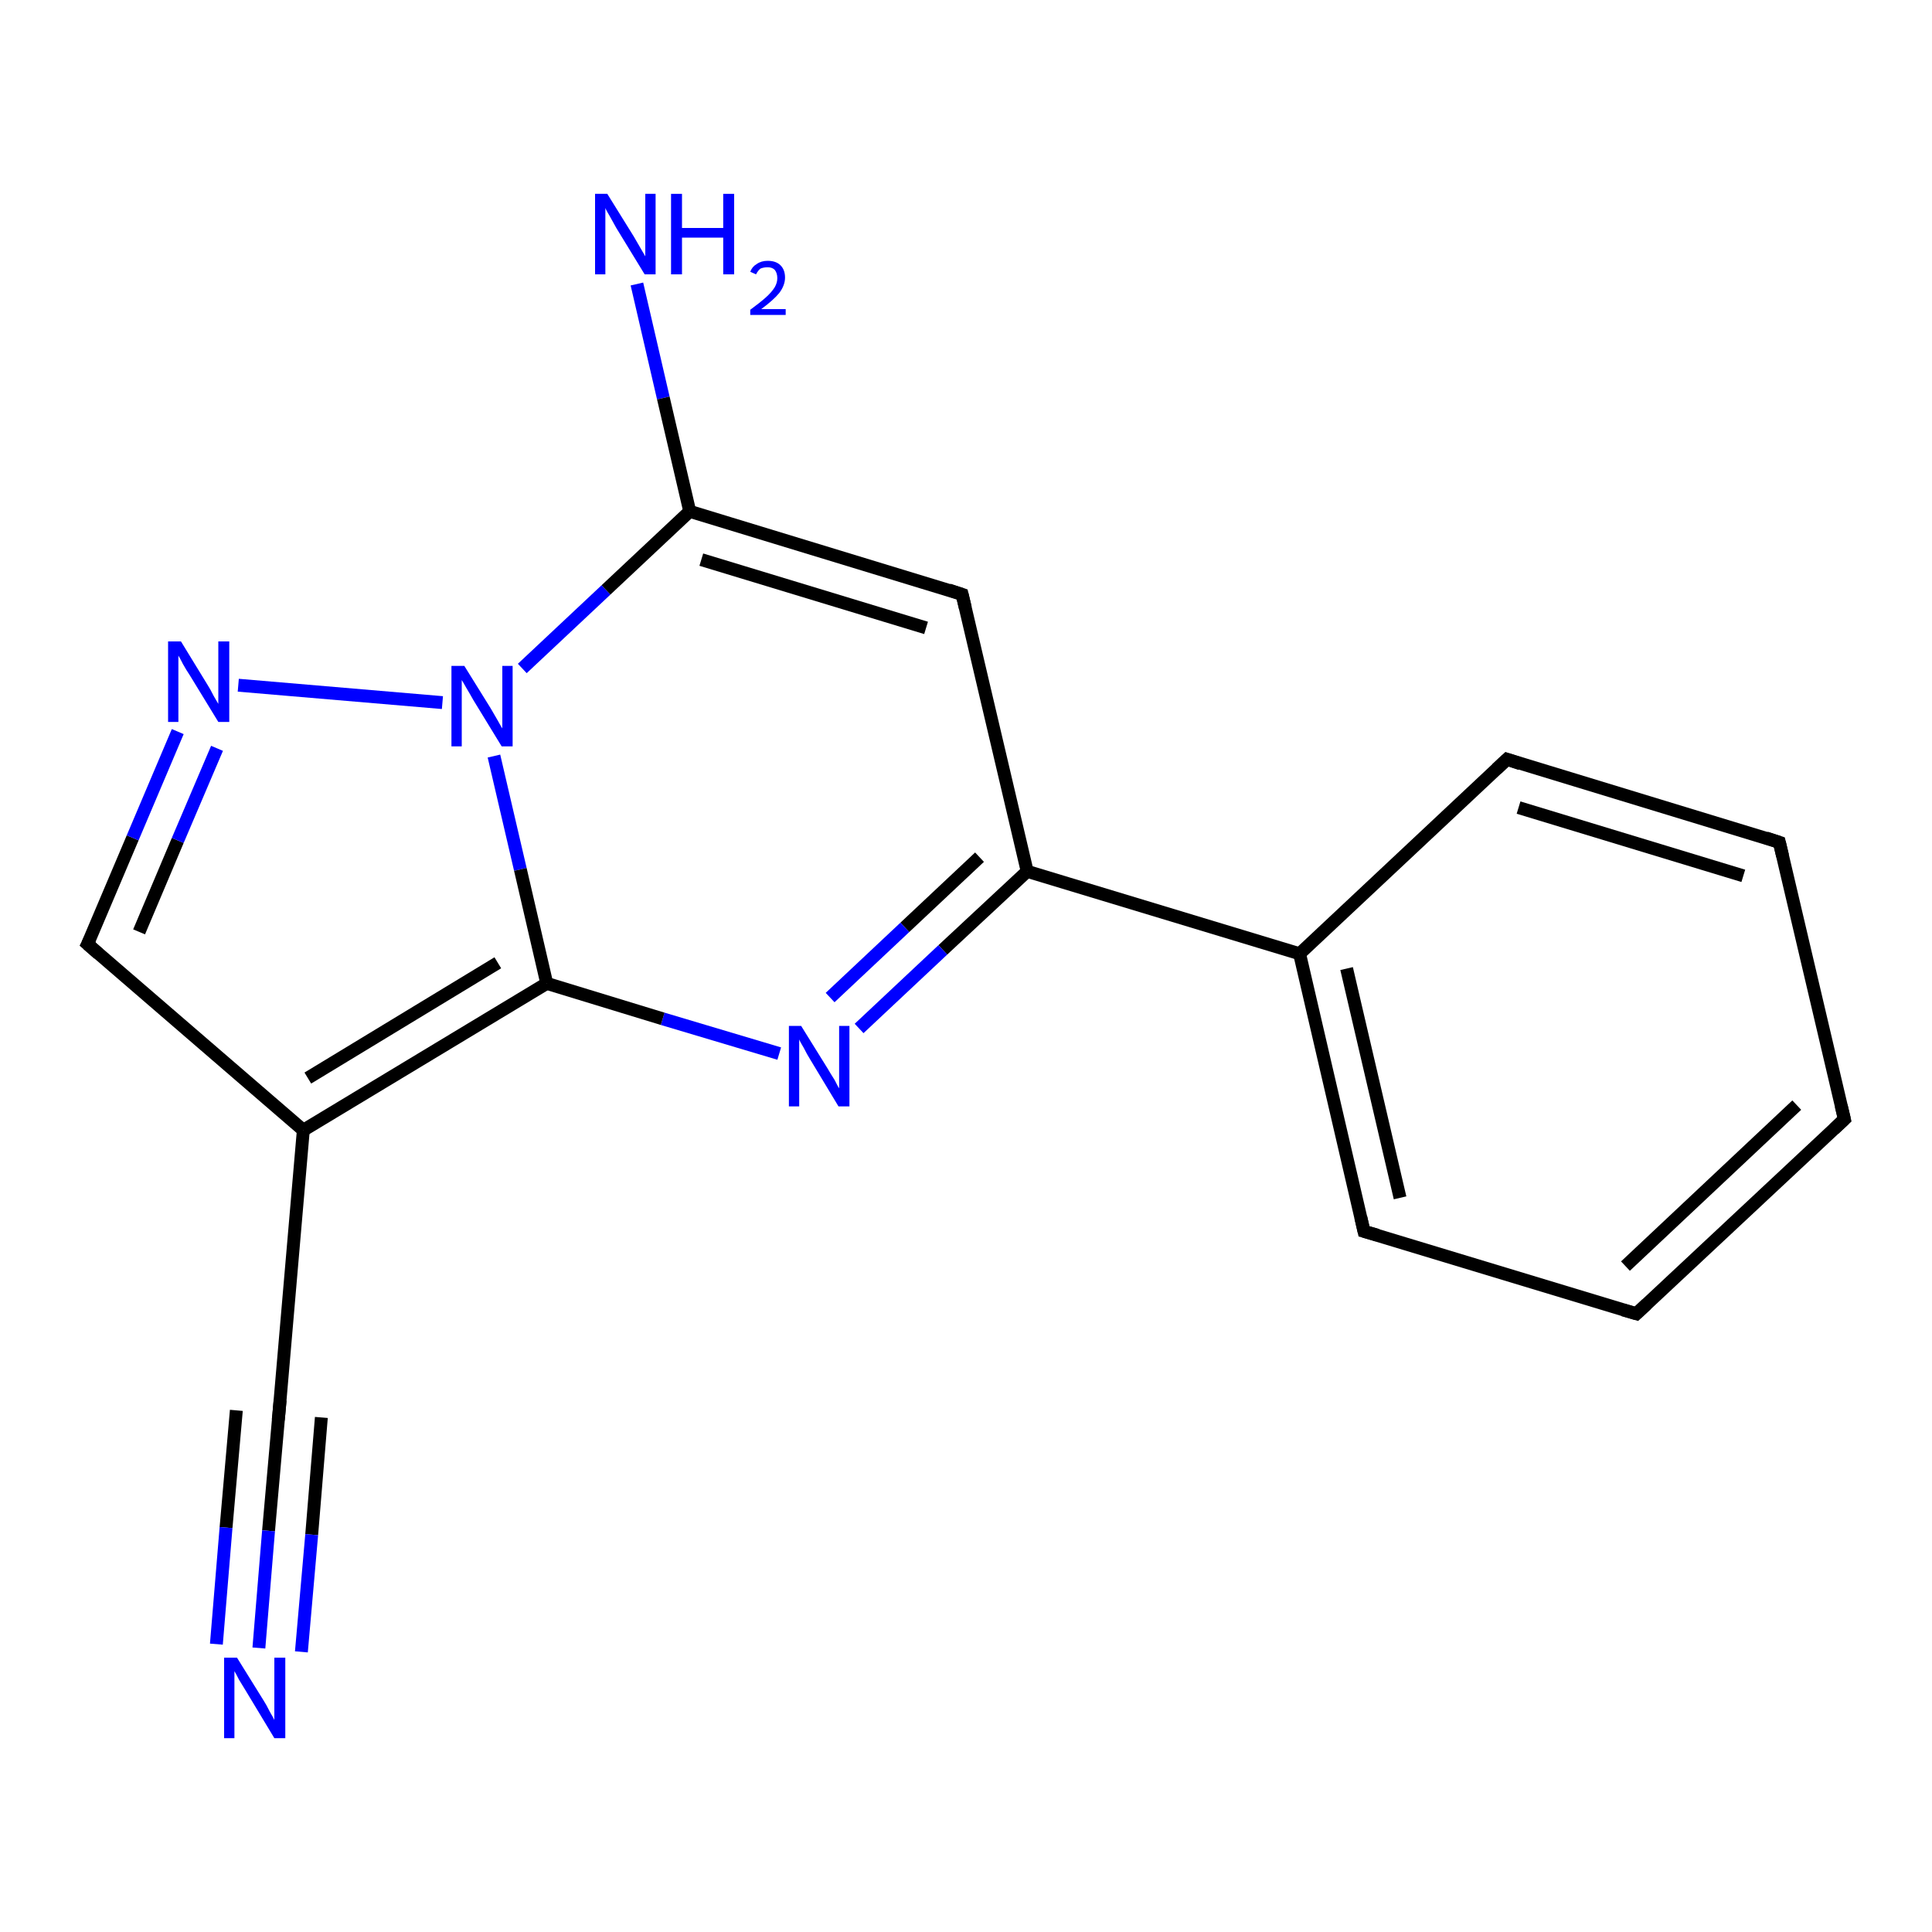 <?xml version='1.0' encoding='iso-8859-1'?>
<svg version='1.1' baseProfile='full'
              xmlns='http://www.w3.org/2000/svg'
                      xmlns:rdkit='http://www.rdkit.org/xml'
                      xmlns:xlink='http://www.w3.org/1999/xlink'
                  xml:space='preserve'
width='300px' height='300px' viewBox='0 0 300 300'>
<!-- END OF HEADER -->
<rect style='opacity:1.0;fill:#FFFFFF;stroke:none' width='300.0' height='300.0' x='0.0' y='0.0'> </rect>
<path class='bond-0 atom-0 atom-1' d='M 98.9,44.1 L 103.0,61.8' style='fill:none;fill-rule:evenodd;stroke:#0000FF;stroke-width:2.0px;stroke-linecap:butt;stroke-linejoin:miter;stroke-opacity:1' />
<path class='bond-0 atom-0 atom-1' d='M 103.0,61.8 L 107.1,79.4' style='fill:none;fill-rule:evenodd;stroke:#000000;stroke-width:2.0px;stroke-linecap:butt;stroke-linejoin:miter;stroke-opacity:1' />
<path class='bond-1 atom-1 atom-2' d='M 107.1,79.4 L 149.4,92.3' style='fill:none;fill-rule:evenodd;stroke:#000000;stroke-width:2.0px;stroke-linecap:butt;stroke-linejoin:miter;stroke-opacity:1' />
<path class='bond-1 atom-1 atom-2' d='M 108.9,86.9 L 143.8,97.5' style='fill:none;fill-rule:evenodd;stroke:#000000;stroke-width:2.0px;stroke-linecap:butt;stroke-linejoin:miter;stroke-opacity:1' />
<path class='bond-2 atom-2 atom-3' d='M 149.4,92.3 L 159.5,135.3' style='fill:none;fill-rule:evenodd;stroke:#000000;stroke-width:2.0px;stroke-linecap:butt;stroke-linejoin:miter;stroke-opacity:1' />
<path class='bond-3 atom-3 atom-4' d='M 159.5,135.3 L 146.4,147.5' style='fill:none;fill-rule:evenodd;stroke:#000000;stroke-width:2.0px;stroke-linecap:butt;stroke-linejoin:miter;stroke-opacity:1' />
<path class='bond-3 atom-3 atom-4' d='M 146.4,147.5 L 133.4,159.7' style='fill:none;fill-rule:evenodd;stroke:#0000FF;stroke-width:2.0px;stroke-linecap:butt;stroke-linejoin:miter;stroke-opacity:1' />
<path class='bond-3 atom-3 atom-4' d='M 152.1,133.1 L 140.5,144.0' style='fill:none;fill-rule:evenodd;stroke:#000000;stroke-width:2.0px;stroke-linecap:butt;stroke-linejoin:miter;stroke-opacity:1' />
<path class='bond-3 atom-3 atom-4' d='M 140.5,144.0 L 128.9,154.9' style='fill:none;fill-rule:evenodd;stroke:#0000FF;stroke-width:2.0px;stroke-linecap:butt;stroke-linejoin:miter;stroke-opacity:1' />
<path class='bond-4 atom-4 atom-5' d='M 121.0,163.6 L 102.9,158.2' style='fill:none;fill-rule:evenodd;stroke:#0000FF;stroke-width:2.0px;stroke-linecap:butt;stroke-linejoin:miter;stroke-opacity:1' />
<path class='bond-4 atom-4 atom-5' d='M 102.9,158.2 L 84.9,152.7' style='fill:none;fill-rule:evenodd;stroke:#000000;stroke-width:2.0px;stroke-linecap:butt;stroke-linejoin:miter;stroke-opacity:1' />
<path class='bond-5 atom-5 atom-6' d='M 84.9,152.7 L 47.1,175.5' style='fill:none;fill-rule:evenodd;stroke:#000000;stroke-width:2.0px;stroke-linecap:butt;stroke-linejoin:miter;stroke-opacity:1' />
<path class='bond-5 atom-5 atom-6' d='M 77.3,149.5 L 47.8,167.4' style='fill:none;fill-rule:evenodd;stroke:#000000;stroke-width:2.0px;stroke-linecap:butt;stroke-linejoin:miter;stroke-opacity:1' />
<path class='bond-6 atom-6 atom-7' d='M 47.1,175.5 L 13.6,146.6' style='fill:none;fill-rule:evenodd;stroke:#000000;stroke-width:2.0px;stroke-linecap:butt;stroke-linejoin:miter;stroke-opacity:1' />
<path class='bond-7 atom-7 atom-8' d='M 13.6,146.6 L 20.6,130.1' style='fill:none;fill-rule:evenodd;stroke:#000000;stroke-width:2.0px;stroke-linecap:butt;stroke-linejoin:miter;stroke-opacity:1' />
<path class='bond-7 atom-7 atom-8' d='M 20.6,130.1 L 27.6,113.6' style='fill:none;fill-rule:evenodd;stroke:#0000FF;stroke-width:2.0px;stroke-linecap:butt;stroke-linejoin:miter;stroke-opacity:1' />
<path class='bond-7 atom-7 atom-8' d='M 21.6,144.7 L 27.6,130.5' style='fill:none;fill-rule:evenodd;stroke:#000000;stroke-width:2.0px;stroke-linecap:butt;stroke-linejoin:miter;stroke-opacity:1' />
<path class='bond-7 atom-7 atom-8' d='M 27.6,130.5 L 33.7,116.2' style='fill:none;fill-rule:evenodd;stroke:#0000FF;stroke-width:2.0px;stroke-linecap:butt;stroke-linejoin:miter;stroke-opacity:1' />
<path class='bond-8 atom-8 atom-9' d='M 37.0,106.4 L 68.7,109.1' style='fill:none;fill-rule:evenodd;stroke:#0000FF;stroke-width:2.0px;stroke-linecap:butt;stroke-linejoin:miter;stroke-opacity:1' />
<path class='bond-9 atom-6 atom-10' d='M 47.1,175.5 L 43.3,219.6' style='fill:none;fill-rule:evenodd;stroke:#000000;stroke-width:2.0px;stroke-linecap:butt;stroke-linejoin:miter;stroke-opacity:1' />
<path class='bond-10 atom-10 atom-11' d='M 43.3,219.6 L 41.7,237.7' style='fill:none;fill-rule:evenodd;stroke:#000000;stroke-width:2.0px;stroke-linecap:butt;stroke-linejoin:miter;stroke-opacity:1' />
<path class='bond-10 atom-10 atom-11' d='M 41.7,237.7 L 40.2,255.9' style='fill:none;fill-rule:evenodd;stroke:#0000FF;stroke-width:2.0px;stroke-linecap:butt;stroke-linejoin:miter;stroke-opacity:1' />
<path class='bond-10 atom-10 atom-11' d='M 49.9,220.1 L 48.4,238.3' style='fill:none;fill-rule:evenodd;stroke:#000000;stroke-width:2.0px;stroke-linecap:butt;stroke-linejoin:miter;stroke-opacity:1' />
<path class='bond-10 atom-10 atom-11' d='M 48.4,238.3 L 46.8,256.5' style='fill:none;fill-rule:evenodd;stroke:#0000FF;stroke-width:2.0px;stroke-linecap:butt;stroke-linejoin:miter;stroke-opacity:1' />
<path class='bond-10 atom-10 atom-11' d='M 36.7,219.0 L 35.1,237.2' style='fill:none;fill-rule:evenodd;stroke:#000000;stroke-width:2.0px;stroke-linecap:butt;stroke-linejoin:miter;stroke-opacity:1' />
<path class='bond-10 atom-10 atom-11' d='M 35.1,237.2 L 33.6,255.3' style='fill:none;fill-rule:evenodd;stroke:#0000FF;stroke-width:2.0px;stroke-linecap:butt;stroke-linejoin:miter;stroke-opacity:1' />
<path class='bond-11 atom-3 atom-12' d='M 159.5,135.3 L 201.8,148.1' style='fill:none;fill-rule:evenodd;stroke:#000000;stroke-width:2.0px;stroke-linecap:butt;stroke-linejoin:miter;stroke-opacity:1' />
<path class='bond-12 atom-12 atom-13' d='M 201.8,148.1 L 211.8,191.2' style='fill:none;fill-rule:evenodd;stroke:#000000;stroke-width:2.0px;stroke-linecap:butt;stroke-linejoin:miter;stroke-opacity:1' />
<path class='bond-12 atom-12 atom-13' d='M 209.1,150.4 L 217.4,186.0' style='fill:none;fill-rule:evenodd;stroke:#000000;stroke-width:2.0px;stroke-linecap:butt;stroke-linejoin:miter;stroke-opacity:1' />
<path class='bond-13 atom-13 atom-14' d='M 211.8,191.2 L 254.1,204.0' style='fill:none;fill-rule:evenodd;stroke:#000000;stroke-width:2.0px;stroke-linecap:butt;stroke-linejoin:miter;stroke-opacity:1' />
<path class='bond-14 atom-14 atom-15' d='M 254.1,204.0 L 286.4,173.8' style='fill:none;fill-rule:evenodd;stroke:#000000;stroke-width:2.0px;stroke-linecap:butt;stroke-linejoin:miter;stroke-opacity:1' />
<path class='bond-14 atom-14 atom-15' d='M 252.4,196.6 L 279.0,171.6' style='fill:none;fill-rule:evenodd;stroke:#000000;stroke-width:2.0px;stroke-linecap:butt;stroke-linejoin:miter;stroke-opacity:1' />
<path class='bond-15 atom-15 atom-16' d='M 286.4,173.8 L 276.3,130.8' style='fill:none;fill-rule:evenodd;stroke:#000000;stroke-width:2.0px;stroke-linecap:butt;stroke-linejoin:miter;stroke-opacity:1' />
<path class='bond-16 atom-16 atom-17' d='M 276.3,130.8 L 234.0,117.9' style='fill:none;fill-rule:evenodd;stroke:#000000;stroke-width:2.0px;stroke-linecap:butt;stroke-linejoin:miter;stroke-opacity:1' />
<path class='bond-16 atom-16 atom-17' d='M 270.7,136.0 L 235.8,125.4' style='fill:none;fill-rule:evenodd;stroke:#000000;stroke-width:2.0px;stroke-linecap:butt;stroke-linejoin:miter;stroke-opacity:1' />
<path class='bond-17 atom-9 atom-1' d='M 81.1,103.8 L 94.1,91.6' style='fill:none;fill-rule:evenodd;stroke:#0000FF;stroke-width:2.0px;stroke-linecap:butt;stroke-linejoin:miter;stroke-opacity:1' />
<path class='bond-17 atom-9 atom-1' d='M 94.1,91.6 L 107.1,79.4' style='fill:none;fill-rule:evenodd;stroke:#000000;stroke-width:2.0px;stroke-linecap:butt;stroke-linejoin:miter;stroke-opacity:1' />
<path class='bond-18 atom-17 atom-12' d='M 234.0,117.9 L 201.8,148.1' style='fill:none;fill-rule:evenodd;stroke:#000000;stroke-width:2.0px;stroke-linecap:butt;stroke-linejoin:miter;stroke-opacity:1' />
<path class='bond-19 atom-9 atom-5' d='M 76.7,117.4 L 80.8,135.0' style='fill:none;fill-rule:evenodd;stroke:#0000FF;stroke-width:2.0px;stroke-linecap:butt;stroke-linejoin:miter;stroke-opacity:1' />
<path class='bond-19 atom-9 atom-5' d='M 80.8,135.0 L 84.9,152.7' style='fill:none;fill-rule:evenodd;stroke:#000000;stroke-width:2.0px;stroke-linecap:butt;stroke-linejoin:miter;stroke-opacity:1' />
<path d='M 147.3,91.6 L 149.4,92.3 L 149.9,94.4' style='fill:none;stroke:#000000;stroke-width:2.0px;stroke-linecap:butt;stroke-linejoin:miter;stroke-opacity:1;' />
<path d='M 15.3,148.1 L 13.6,146.6 L 14.0,145.8' style='fill:none;stroke:#000000;stroke-width:2.0px;stroke-linecap:butt;stroke-linejoin:miter;stroke-opacity:1;' />
<path d='M 43.5,217.4 L 43.3,219.6 L 43.2,220.5' style='fill:none;stroke:#000000;stroke-width:2.0px;stroke-linecap:butt;stroke-linejoin:miter;stroke-opacity:1;' />
<path d='M 211.3,189.0 L 211.8,191.2 L 213.9,191.8' style='fill:none;stroke:#000000;stroke-width:2.0px;stroke-linecap:butt;stroke-linejoin:miter;stroke-opacity:1;' />
<path d='M 252.0,203.4 L 254.1,204.0 L 255.7,202.5' style='fill:none;stroke:#000000;stroke-width:2.0px;stroke-linecap:butt;stroke-linejoin:miter;stroke-opacity:1;' />
<path d='M 284.8,175.3 L 286.4,173.8 L 285.9,171.7' style='fill:none;stroke:#000000;stroke-width:2.0px;stroke-linecap:butt;stroke-linejoin:miter;stroke-opacity:1;' />
<path d='M 276.8,132.9 L 276.3,130.8 L 274.2,130.1' style='fill:none;stroke:#000000;stroke-width:2.0px;stroke-linecap:butt;stroke-linejoin:miter;stroke-opacity:1;' />
<path d='M 236.1,118.6 L 234.0,117.9 L 232.4,119.4' style='fill:none;stroke:#000000;stroke-width:2.0px;stroke-linecap:butt;stroke-linejoin:miter;stroke-opacity:1;' />
<path class='atom-0' d='M 94.3 30.1
L 98.4 36.7
Q 98.8 37.4, 99.5 38.6
Q 100.2 39.8, 100.2 39.8
L 100.2 30.1
L 101.8 30.1
L 101.8 42.6
L 100.1 42.6
L 95.7 35.4
Q 95.2 34.5, 94.7 33.6
Q 94.1 32.6, 94.0 32.3
L 94.0 42.6
L 92.4 42.6
L 92.4 30.1
L 94.3 30.1
' fill='#0000FF'/>
<path class='atom-0' d='M 104.2 30.1
L 105.9 30.1
L 105.9 35.4
L 112.3 35.4
L 112.3 30.1
L 114.0 30.1
L 114.0 42.6
L 112.3 42.6
L 112.3 36.9
L 105.9 36.9
L 105.9 42.6
L 104.2 42.6
L 104.2 30.1
' fill='#0000FF'/>
<path class='atom-0' d='M 116.5 42.2
Q 116.8 41.4, 117.5 41.0
Q 118.2 40.5, 119.2 40.5
Q 120.5 40.5, 121.2 41.2
Q 121.9 41.9, 121.9 43.1
Q 121.9 44.3, 121.0 45.5
Q 120.1 46.6, 118.2 48.0
L 122.0 48.0
L 122.0 48.9
L 116.5 48.9
L 116.5 48.1
Q 118.0 47.0, 118.9 46.2
Q 119.8 45.4, 120.3 44.6
Q 120.7 43.9, 120.7 43.2
Q 120.7 42.4, 120.3 41.9
Q 119.9 41.5, 119.2 41.5
Q 118.6 41.5, 118.1 41.7
Q 117.7 42.0, 117.4 42.6
L 116.5 42.2
' fill='#0000FF'/>
<path class='atom-4' d='M 124.4 159.3
L 128.5 165.9
Q 128.9 166.6, 129.6 167.7
Q 130.2 168.9, 130.3 169.0
L 130.3 159.3
L 131.9 159.3
L 131.9 171.8
L 130.2 171.8
L 125.8 164.5
Q 125.3 163.7, 124.8 162.7
Q 124.2 161.7, 124.1 161.4
L 124.1 171.8
L 122.5 171.8
L 122.5 159.3
L 124.4 159.3
' fill='#0000FF'/>
<path class='atom-8' d='M 28.1 99.6
L 32.2 106.3
Q 32.6 106.9, 33.2 108.1
Q 33.9 109.3, 33.9 109.3
L 33.9 99.6
L 35.6 99.6
L 35.6 112.1
L 33.9 112.1
L 29.5 104.9
Q 28.9 104.0, 28.4 103.1
Q 27.9 102.1, 27.7 101.8
L 27.7 112.1
L 26.1 112.1
L 26.1 99.6
L 28.1 99.6
' fill='#0000FF'/>
<path class='atom-9' d='M 72.1 103.4
L 76.2 110.0
Q 76.6 110.7, 77.3 111.9
Q 77.9 113.0, 78.0 113.1
L 78.0 103.4
L 79.6 103.4
L 79.6 115.9
L 77.9 115.9
L 73.5 108.7
Q 73.0 107.8, 72.4 106.8
Q 71.9 105.9, 71.7 105.6
L 71.7 115.9
L 70.1 115.9
L 70.1 103.4
L 72.1 103.4
' fill='#0000FF'/>
<path class='atom-11' d='M 36.8 257.4
L 40.9 264.0
Q 41.3 264.6, 41.9 265.8
Q 42.6 267.0, 42.6 267.1
L 42.6 257.4
L 44.3 257.4
L 44.3 269.9
L 42.6 269.9
L 38.2 262.6
Q 37.7 261.8, 37.1 260.8
Q 36.6 259.8, 36.4 259.5
L 36.4 269.9
L 34.8 269.9
L 34.8 257.4
L 36.8 257.4
' fill='#0000FF'/>
</svg>
